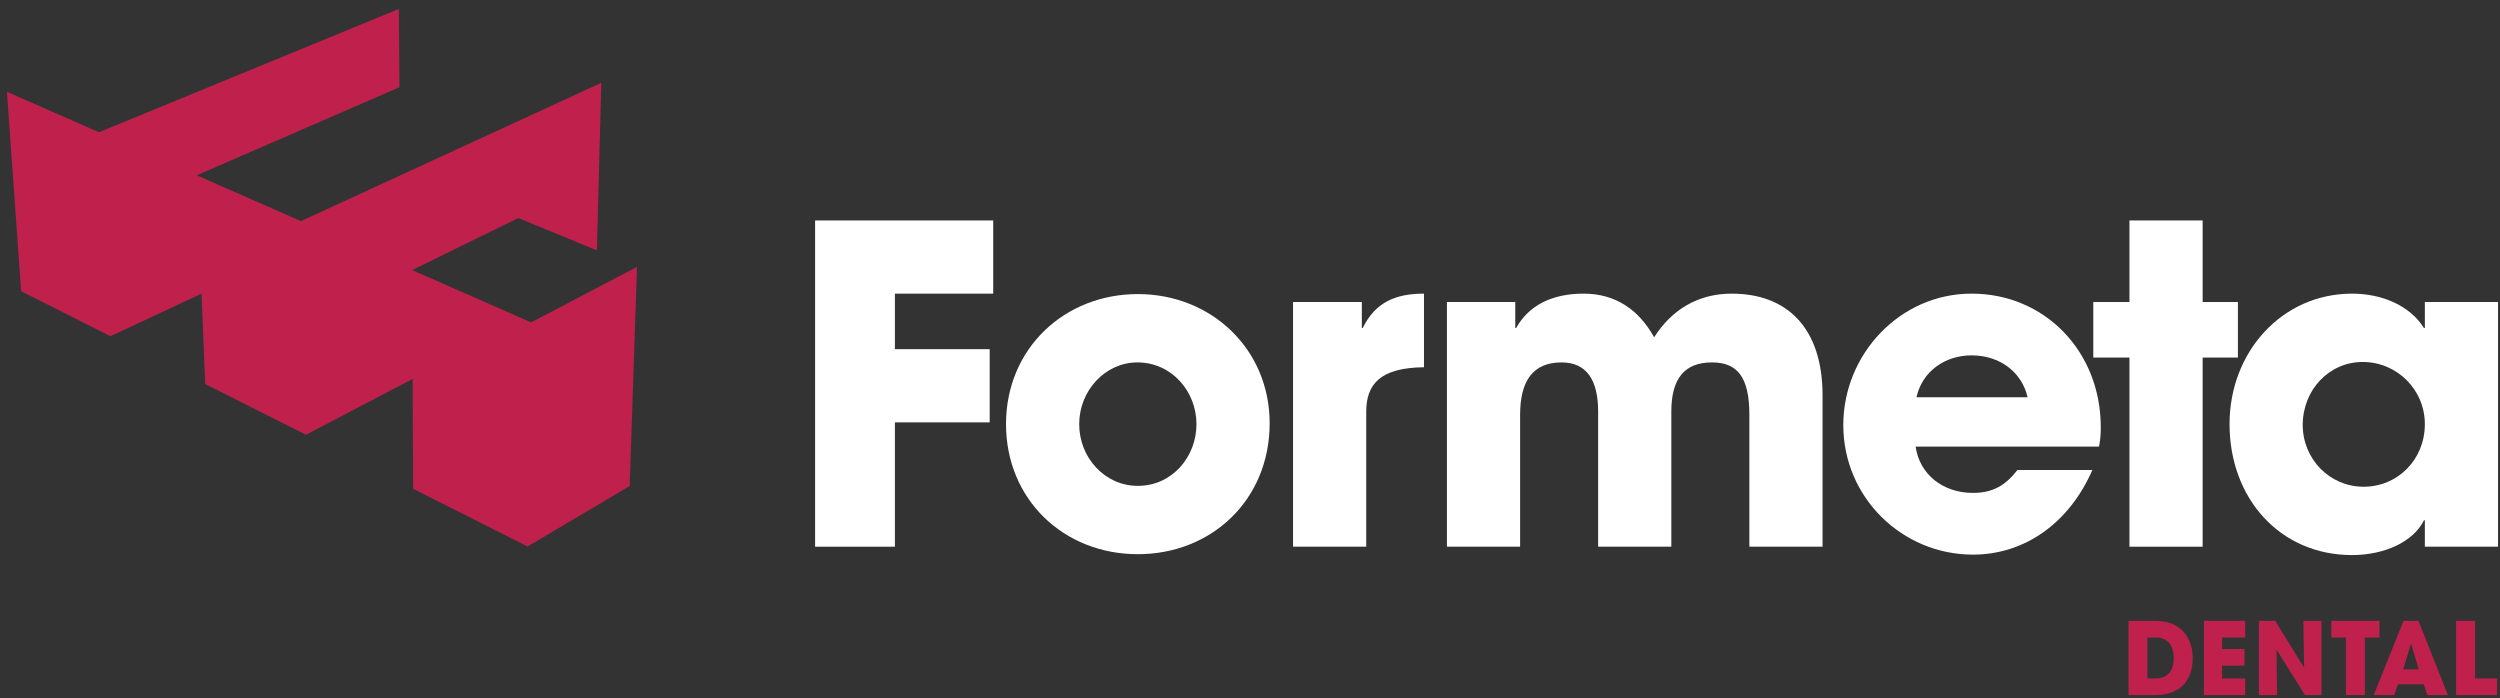 <?xml version="1.0" encoding="UTF-8"?> <svg xmlns="http://www.w3.org/2000/svg" width="197" height="55" viewBox="0 0 197 55" fill="none"><rect x="0" y="0" width="197" height="55" fill="#333333" stroke="none"/><path d="M41.849 25.406L32.475 21.281L40.844 17.179L47.034 19.729L47.384 6.524C39.494 10.158 31.603 13.791 23.713 17.425L15.503 13.813C20.826 11.501 26.15 9.188 31.473 6.876L31.432 0.703C23.554 3.943 15.675 7.182 7.797 10.422L0.547 7.232L1.665 22.949L8.702 26.496C11.095 25.376 13.488 24.257 15.88 23.137L16.169 30.259L24.105 34.259C26.908 32.794 29.712 31.329 32.515 29.864L32.555 38.518L41.573 43.063L49.619 38.297L50.195 21.031L41.849 25.406Z" fill="#BF214C"></path><path d="M64.23 43.08V17.372H78.265V23.139H70.518V27.515H77.987V33.282H70.518V43.08H64.23Z" fill="white"></path><path d="M94.282 33.422C94.282 30.851 92.337 28.558 89.627 28.558C87.091 28.558 85.041 30.781 85.041 33.422C85.041 36.062 87.056 38.286 89.662 38.286C92.371 38.286 94.282 35.993 94.282 33.422ZM89.662 43.67C83.79 43.67 79.274 39.328 79.274 33.422C79.274 27.446 83.895 23.173 89.662 23.173C95.463 23.173 100.049 27.516 100.049 33.352C100.049 39.397 95.463 43.67 89.662 43.67Z" fill="white"></path><path d="M101.892 43.08V23.799H107.312V25.849H107.381C108.389 23.799 109.987 23.139 112.21 23.139V28.939C108.771 28.976 107.659 30.261 107.659 32.45V43.08H101.892Z" fill="white"></path><path d="M137.85 43.08V32.691C137.85 29.669 136.877 28.558 134.897 28.558C132.708 28.558 131.701 29.878 131.701 32.413V43.08H125.934V32.45C125.934 29.948 125.031 28.558 123.051 28.558C120.792 28.558 119.785 30.017 119.785 32.691V43.08H114.018V23.799H119.403V25.849H119.472C120.48 24.041 122.321 23.139 124.788 23.139C127.289 23.139 129.13 24.389 130.346 26.578C131.736 24.389 133.82 23.139 136.46 23.139C140.768 23.139 143.617 25.779 143.617 31.163V43.08H137.85Z" fill="white"></path><path d="M159.774 31.302C159.322 29.322 157.585 28.002 155.362 28.002C153.277 28.002 151.471 29.252 151.019 31.302H159.774ZM150.95 35.193C151.262 37.382 153.104 38.841 155.466 38.841C157.029 38.841 158.037 38.25 158.975 37.034H164.881C163.04 41.238 159.531 43.704 155.466 43.704C149.908 43.704 145.252 39.223 145.252 33.491C145.252 27.932 149.699 23.138 155.362 23.138C161.129 23.138 165.541 27.689 165.541 33.664C165.541 34.22 165.506 34.672 165.402 35.193H150.95Z" fill="white"></path><path d="M167.801 43.08V28.175H164.952V23.799H167.801V17.372H173.568V23.799H176.347V28.175H173.568V43.08H167.801Z" fill="white"></path><path d="M191.078 33.422C191.078 30.712 188.89 28.523 186.18 28.523C183.54 28.523 181.455 30.712 181.455 33.491C181.455 36.166 183.574 38.355 186.249 38.355C188.959 38.355 191.078 36.201 191.078 33.422ZM191.078 43.08V40.995H191.009C190.175 42.698 187.882 43.74 185.346 43.74C179.648 43.74 175.688 39.258 175.688 33.422C175.688 27.724 179.822 23.139 185.346 23.139C187.708 23.139 189.897 24.077 191.009 25.849H191.078V23.798H196.845V43.08H191.078Z" fill="white"></path><path d="M169.892 53.46C170.753 53.46 171.291 52.923 171.291 51.856C171.291 50.813 170.761 50.236 169.9 50.236H169.22V53.46H169.892ZM167.727 54.772V48.924H169.718C170.445 48.924 171.022 49.051 171.433 49.28C172.262 49.754 172.784 50.655 172.784 51.848C172.784 53.776 171.646 54.772 169.821 54.772H167.727Z" fill="#BF214C"></path><path d="M173.671 54.772V48.924H176.919V50.236H175.101V51.145H176.863V52.456H175.101V53.46H176.919V54.772H173.671Z" fill="#BF214C"></path><path d="M181.637 54.772L179.393 51.2L179.432 54.772H178.002V48.924H179.29L181.566 52.622L181.503 48.924H182.933V54.772H181.637Z" fill="#BF214C"></path><path d="M184.861 54.772V50.236H183.708V48.924H187.501V50.236H186.355V54.772H184.861Z" fill="#BF214C"></path><path d="M189.998 50.75L189.974 50.742L189.374 52.742H190.599L189.998 50.75ZM191.278 54.772L190.994 53.927H188.963L188.655 54.772H187.051L189.397 48.925H190.575L192.898 54.772H191.278Z" fill="#BF214C"></path><path d="M193.54 54.772V48.924H195.034V53.46H196.764V54.772H193.54Z" fill="#BF214C"></path></svg> 